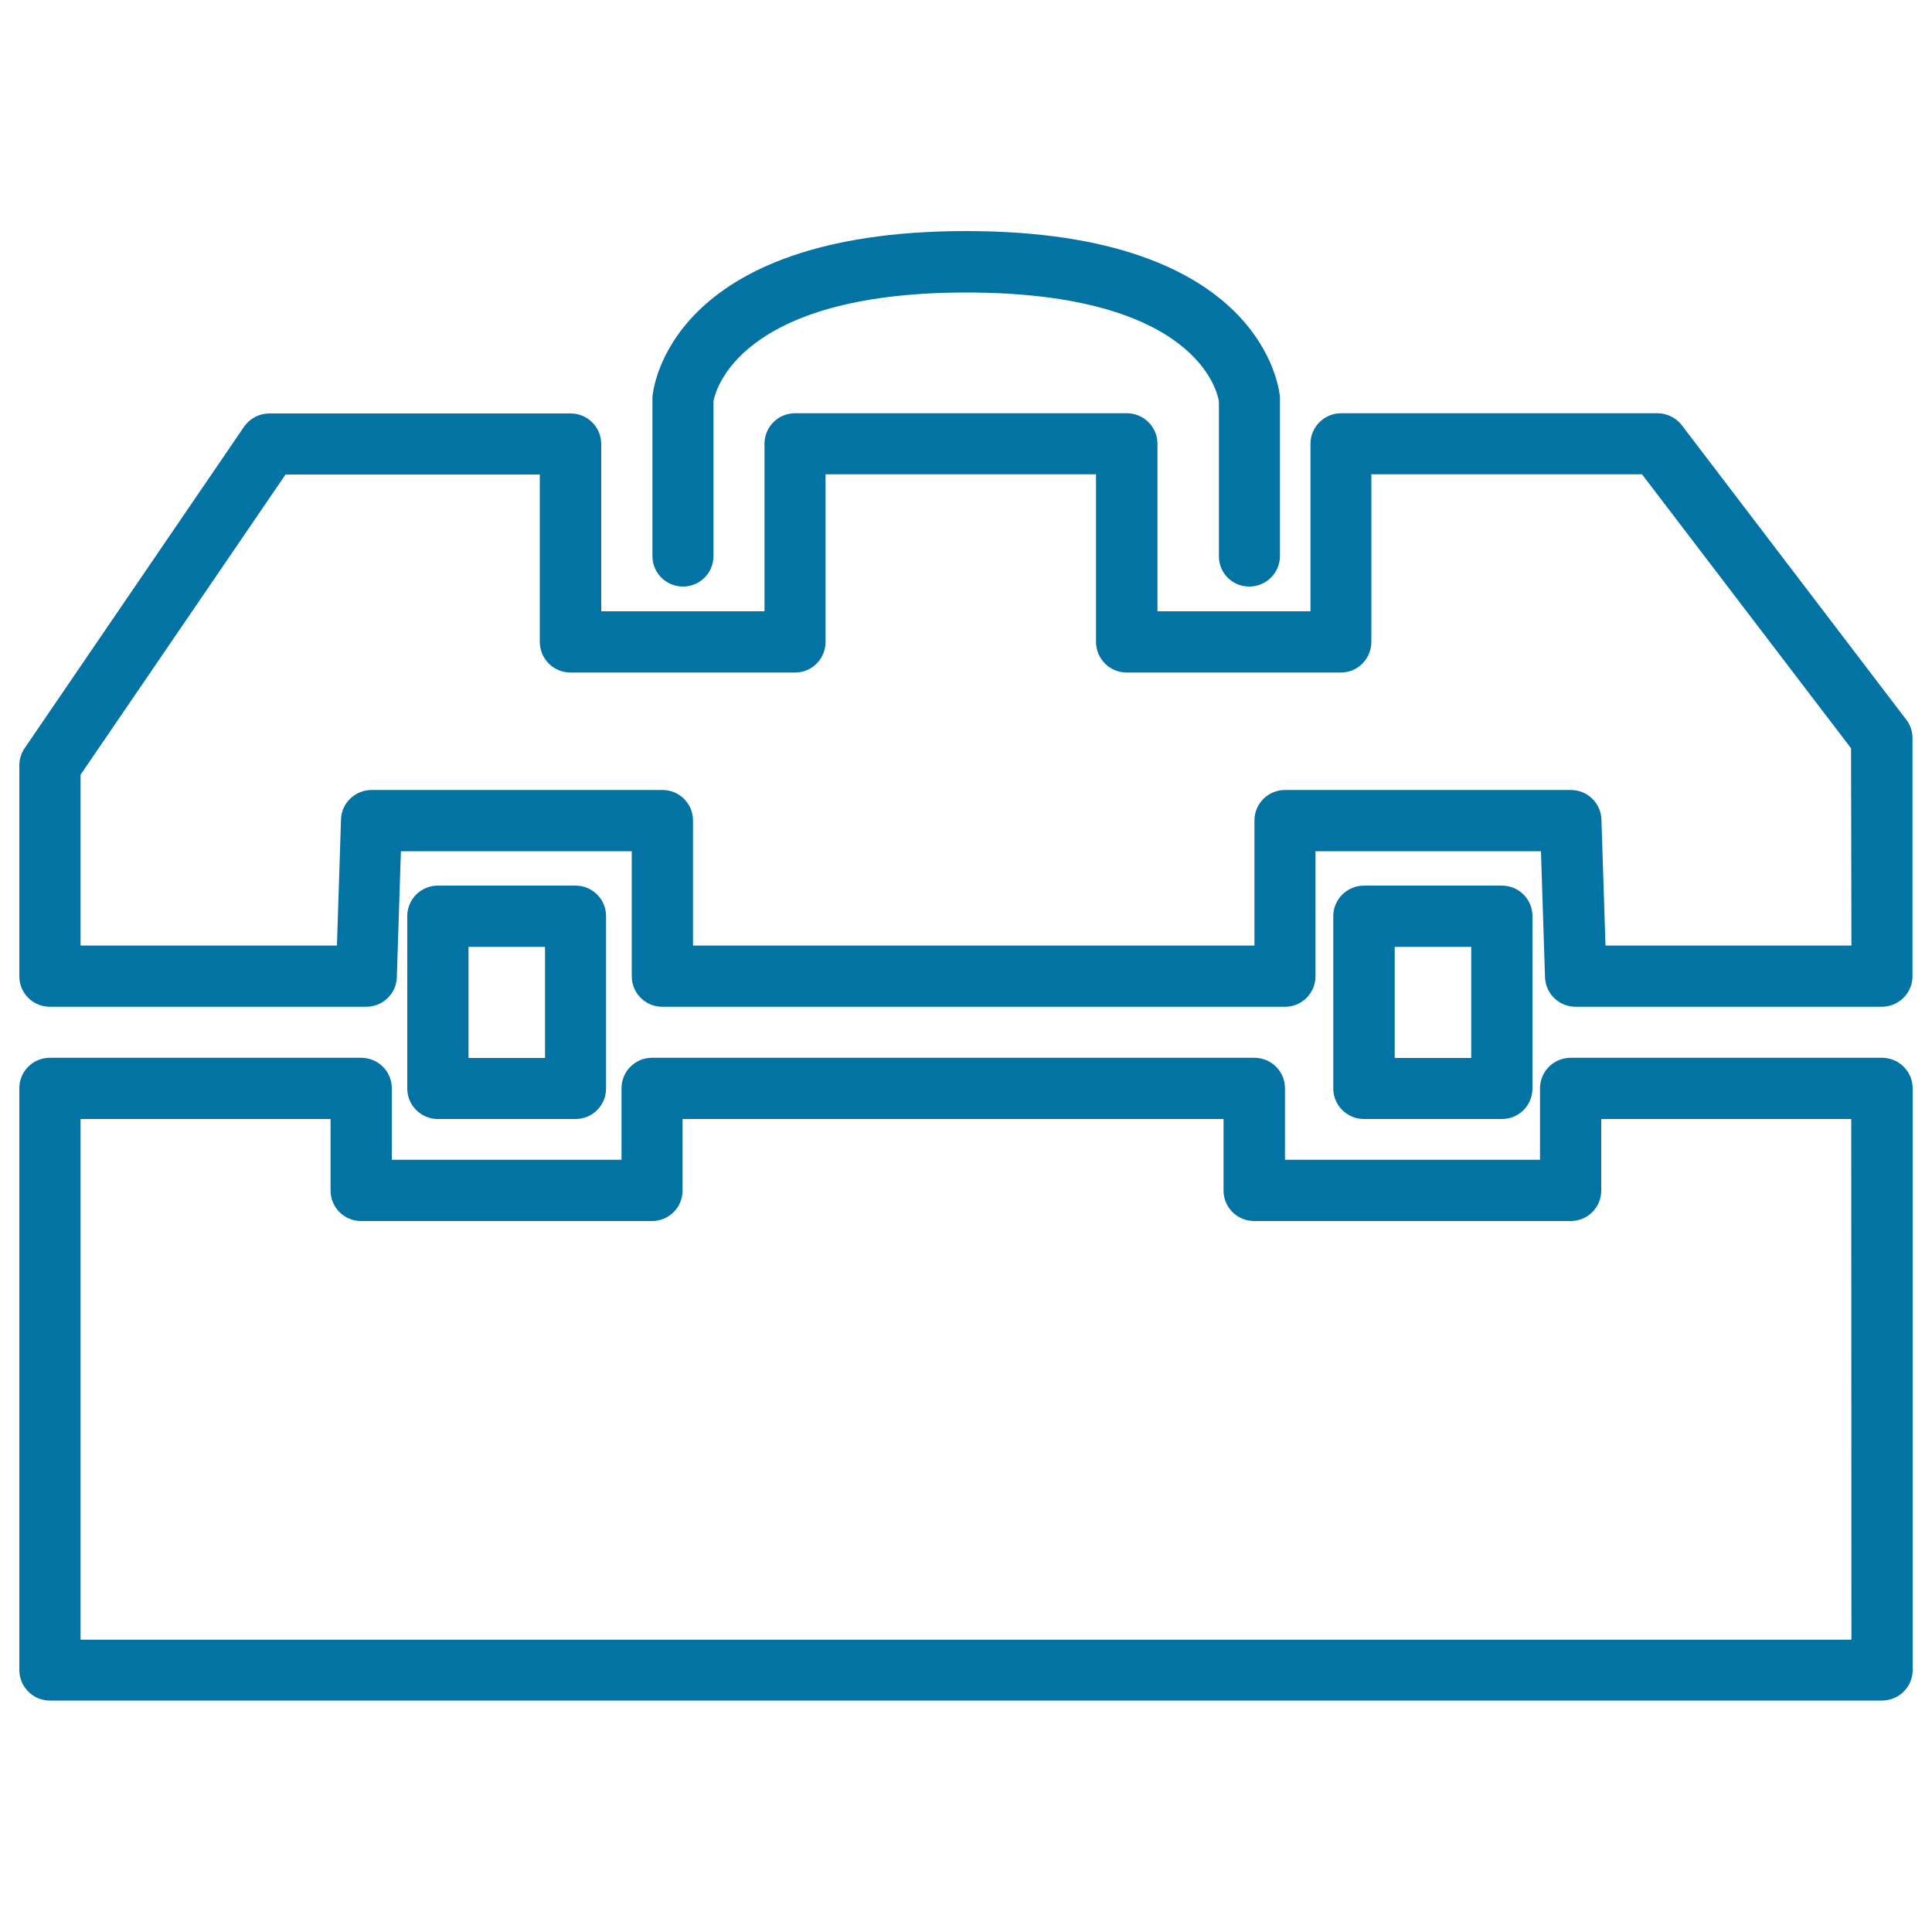 <svg xmlns="http://www.w3.org/2000/svg" viewBox="0 0 1000 1000" style="fill:#0273a2">
<title>Toolbox Outline SVG icon</title>
<g><path d="M870.5,220.1c-3-3.9-7.7-6.2-12.6-6.2H694.2c-8.8,0-15.9,7.1-15.9,15.8v86.7h-79.2v-86.7c0-8.7-7.1-15.8-15.8-15.8H411.5c-8.8,0-15.8,7.1-15.8,15.8v86.7h-84.5v-86.6c0-8.7-7.1-15.8-15.8-15.8H139.4c-5.2,0-10.1,2.6-13.1,6.9L12.8,387.2c-1.8,2.6-2.8,5.8-2.8,8.9v109.2c0,8.8,7.1,15.8,15.8,15.8h163.8c8.5,0,15.6-6.8,15.8-15.3l2.1-65.2H327v64.7c0,8.8,7.1,15.8,15.8,15.8h322.3c8.8,0,15.8-7.1,15.8-15.8v-64.7h116.7l2.1,65.2c0.3,8.6,7.3,15.3,15.8,15.3h158.5c8.8,0,15.9-7.1,15.9-15.8V382c0-3.5-1.1-6.8-3.3-9.6L870.5,220.1z M958.3,489.4H831l-2.1-65.2c-0.3-8.6-7.3-15.3-15.8-15.3H665.1c-8.8,0-15.8,7.1-15.8,15.8v64.7H358.7v-64.7c0-8.8-7.1-15.8-15.8-15.8H192.3c-8.5,0-15.6,6.8-15.8,15.3l-2.1,65.2H41.7V401l106.1-155.4h131.6v86.6c0,8.8,7.1,15.9,15.9,15.9h116.2c8.8,0,15.8-7.1,15.8-15.9v-86.7h140v86.7c0,8.8,7.1,15.9,15.8,15.9h110.9c8.8,0,15.8-7.1,15.8-15.9v-86.7h140.1l108.2,141.8L958.3,489.4L958.3,489.4L958.3,489.4z"/><path d="M974.1,547.5H813c-8.8,0-15.9,7.1-15.9,15.8v37H665.1v-37c0-8.8-7.1-15.8-15.9-15.8H337.5c-8.8,0-15.8,7.1-15.8,15.8v37H202.8v-37c0-8.8-7.1-15.8-15.9-15.8H25.8c-8.8,0-15.8,7.1-15.8,15.8v301.1c0,8.7,7.1,15.8,15.8,15.8h948.3c8.8,0,15.9-7.1,15.9-15.8V563.4C990,554.6,982.9,547.5,974.1,547.5z M958.3,848.7H41.7V579.2h129.4v37c0,8.8,7.1,15.8,15.8,15.8h150.6c8.8,0,15.8-7.1,15.8-15.8v-37h280v37c0,8.8,7.1,15.8,15.9,15.8H813c8.8,0,15.8-7.1,15.8-15.8v-37h129.4L958.3,848.7L958.3,848.7z"/><path d="M297.9,579.2c8.8,0,15.8-7.1,15.8-15.8v-89.2c0-8.8-7.1-15.8-15.8-15.8h-71.3c-8.8,0-15.8,7.1-15.8,15.8v89.2c0,8.7,7.1,15.8,15.8,15.8H297.9z M242.5,490.1h39.6v57.5h-39.6V490.1z"/><path d="M777.4,579.2c8.8,0,15.8-7.1,15.8-15.8v-89.2c0-8.8-7.1-15.8-15.8-15.8H706c-8.8,0-15.9,7.1-15.9,15.8v89.2c0,8.7,7.1,15.8,15.9,15.8H777.4z M721.9,490.1h39.6v57.5h-39.6V490.1z"/><path d="M646.6,303.6c8.8,0,15.9-7.1,15.9-15.8v-81c0-0.4,0-0.8,0-1.2c-0.3-3.5-8.2-86-162.4-86c-154.3,0-162.2,82.5-162.4,86c0,0.4,0,0.8,0,1.2v81c0,8.8,7.1,15.8,15.8,15.8c8.8,0,15.8-7.1,15.8-15.8v-80.1c0.7-4.4,12.3-56.3,130.8-56.3c119.2,0,130,51.5,130.8,56.3v80.1C630.8,296.5,637.8,303.6,646.6,303.6z"/></g>
</svg>